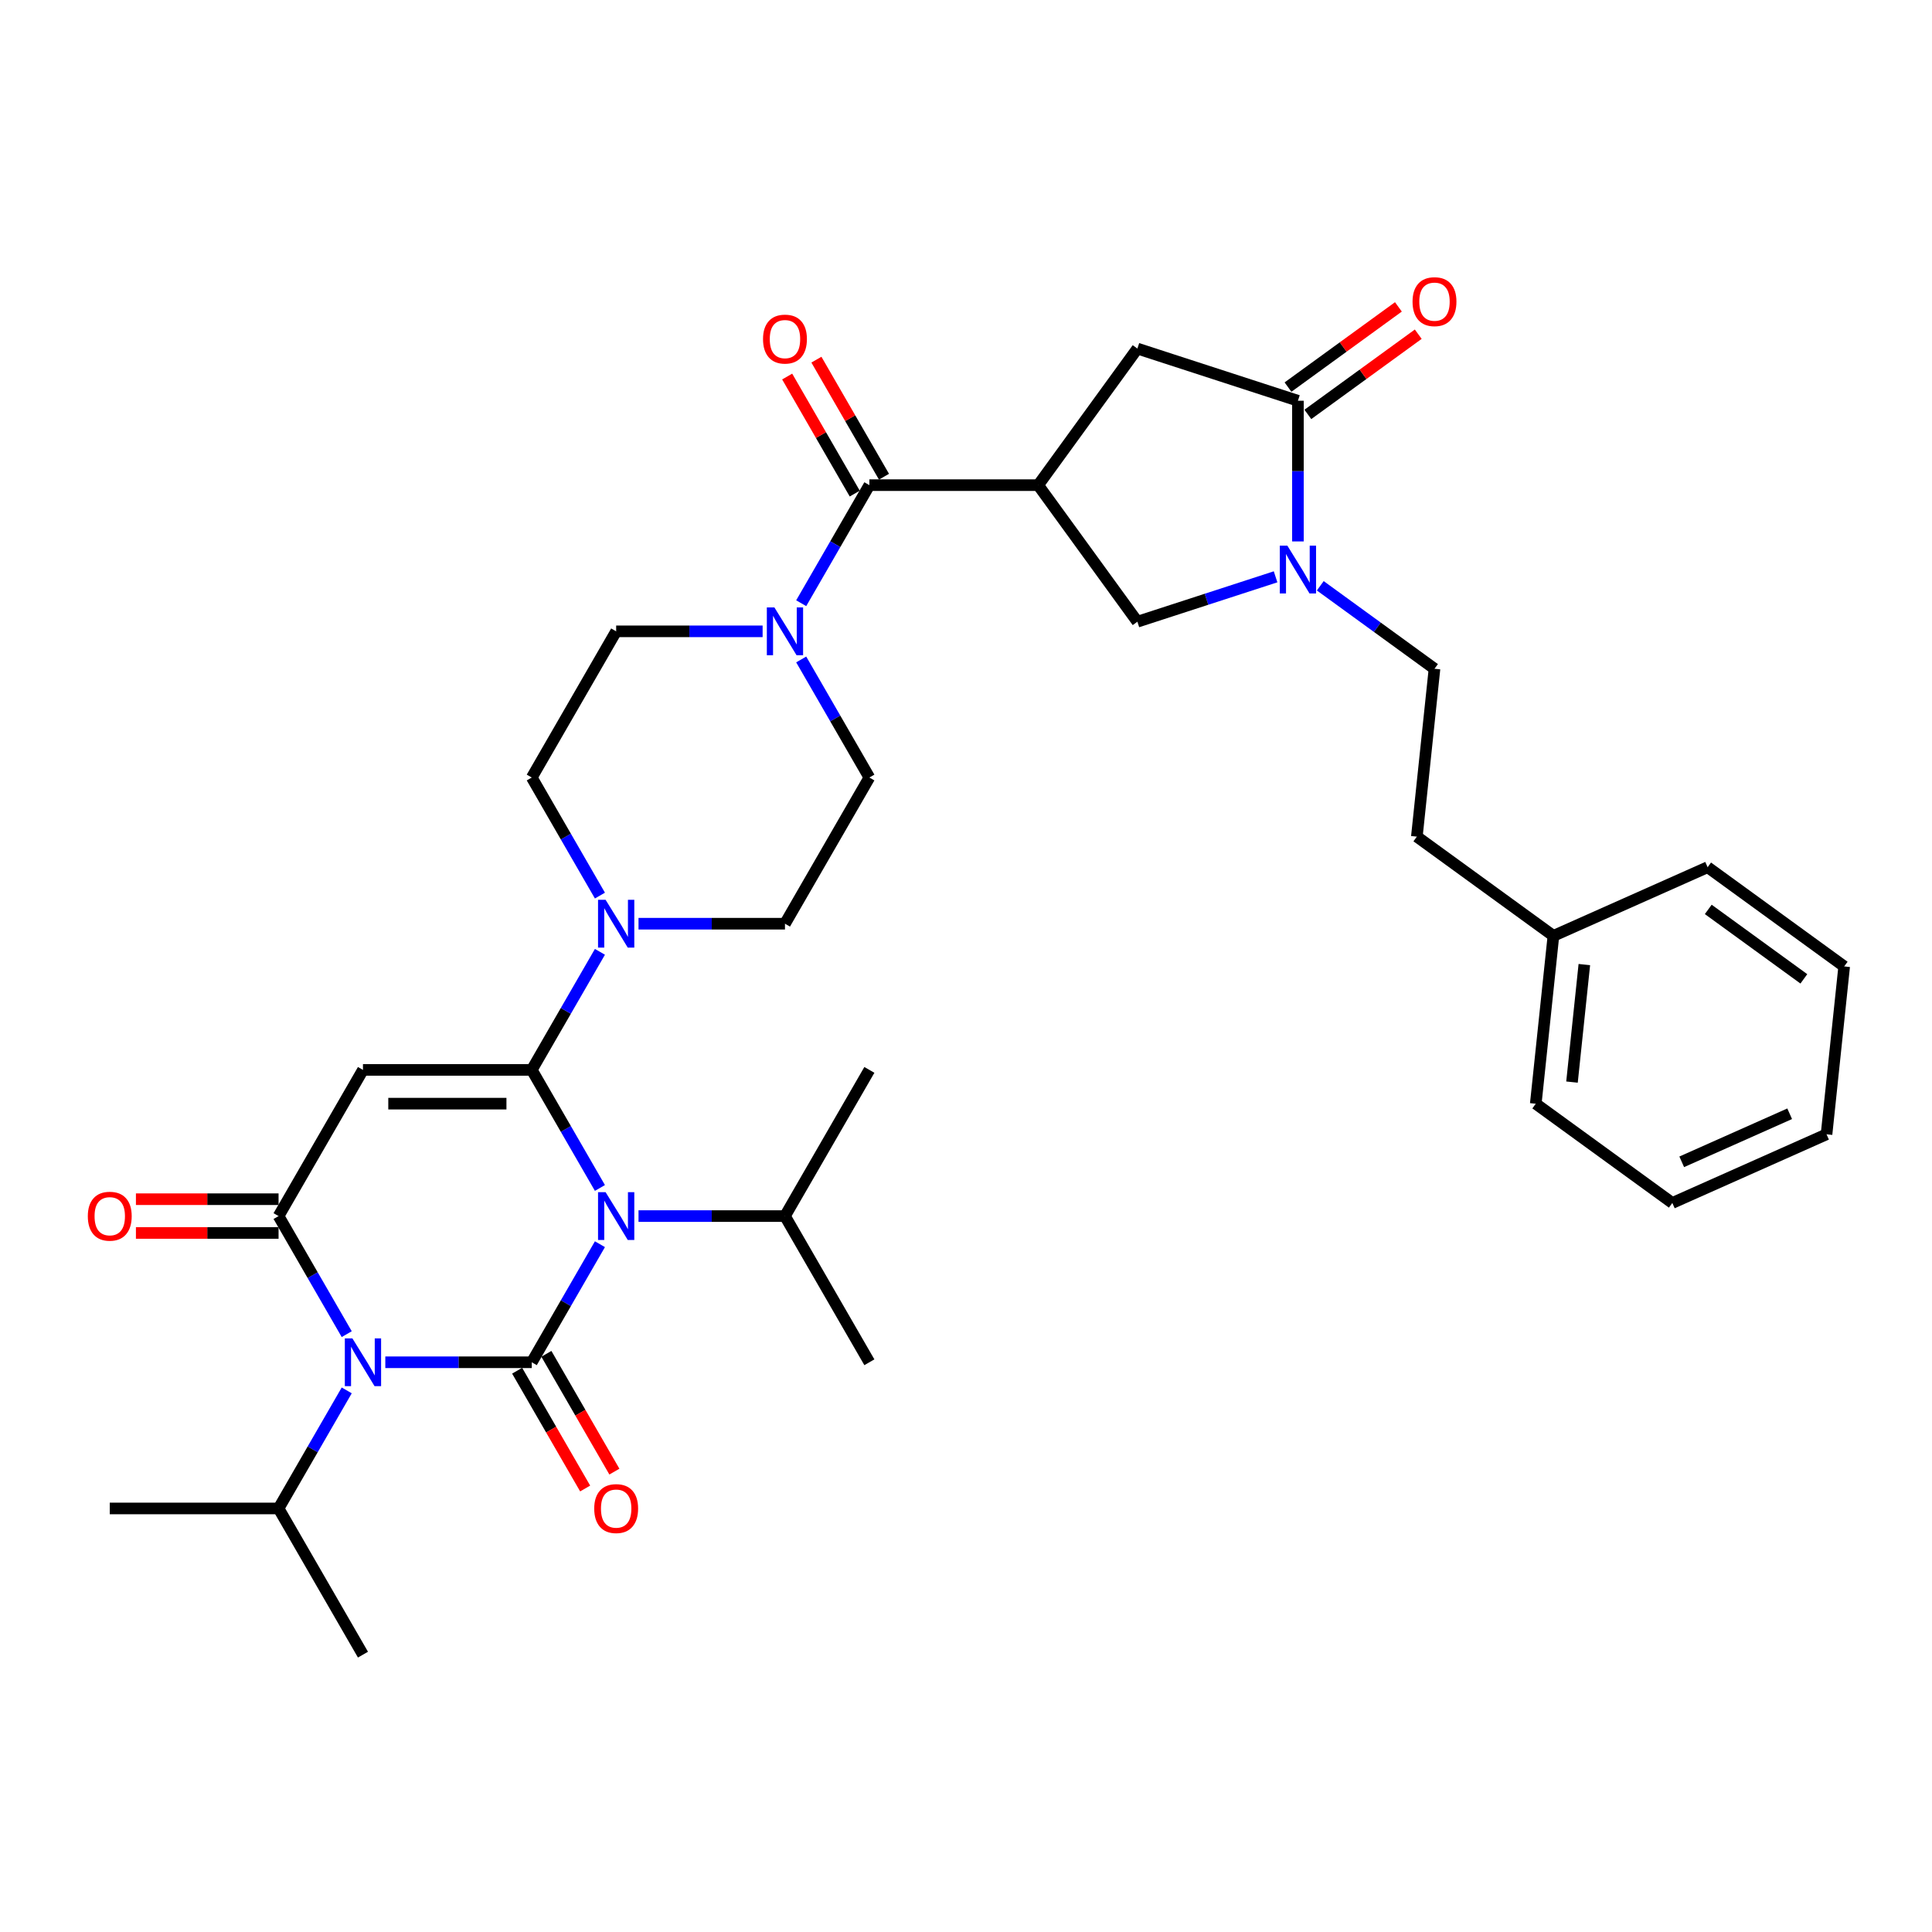 <?xml version='1.0' encoding='iso-8859-1'?>
<svg version='1.1' baseProfile='full'
              xmlns='http://www.w3.org/2000/svg'
                      xmlns:rdkit='http://www.rdkit.org/xml'
                      xmlns:xlink='http://www.w3.org/1999/xlink'
                  xml:space='preserve'
width='1000px' height='1000px' viewBox='0 0 1000 1000'>
<!-- END OF HEADER -->
<rect style='opacity:1.0;fill:#FFFFFF;stroke:none' width='1000' height='1000' x='0' y='0'> </rect>
<path class='bond-0' d='M 310.523,643.998 L 292.882,674.553' style='fill:none;fill-rule:evenodd;stroke:#0000FF;stroke-width:6px;stroke-linecap:butt;stroke-linejoin:miter;stroke-opacity:1' />
<path class='bond-0' d='M 292.882,674.553 L 275.241,705.108' style='fill:none;fill-rule:evenodd;stroke:#000000;stroke-width:6px;stroke-linecap:butt;stroke-linejoin:miter;stroke-opacity:1' />
<path class='bond-1' d='M 310.523,614.886 L 292.882,584.331' style='fill:none;fill-rule:evenodd;stroke:#0000FF;stroke-width:6px;stroke-linecap:butt;stroke-linejoin:miter;stroke-opacity:1' />
<path class='bond-1' d='M 292.882,584.331 L 275.241,553.776' style='fill:none;fill-rule:evenodd;stroke:#000000;stroke-width:6px;stroke-linecap:butt;stroke-linejoin:miter;stroke-opacity:1' />
<path class='bond-15' d='M 330.495,629.442 L 368.396,629.442' style='fill:none;fill-rule:evenodd;stroke:#0000FF;stroke-width:6px;stroke-linecap:butt;stroke-linejoin:miter;stroke-opacity:1' />
<path class='bond-15' d='M 368.396,629.442 L 406.298,629.442' style='fill:none;fill-rule:evenodd;stroke:#000000;stroke-width:6px;stroke-linecap:butt;stroke-linejoin:miter;stroke-opacity:1' />
<path class='bond-2' d='M 275.241,705.108 L 237.339,705.108' style='fill:none;fill-rule:evenodd;stroke:#000000;stroke-width:6px;stroke-linecap:butt;stroke-linejoin:miter;stroke-opacity:1' />
<path class='bond-2' d='M 237.339,705.108 L 199.438,705.108' style='fill:none;fill-rule:evenodd;stroke:#0000FF;stroke-width:6px;stroke-linecap:butt;stroke-linejoin:miter;stroke-opacity:1' />
<path class='bond-13' d='M 267.675,709.477 L 285.275,739.962' style='fill:none;fill-rule:evenodd;stroke:#000000;stroke-width:6px;stroke-linecap:butt;stroke-linejoin:miter;stroke-opacity:1' />
<path class='bond-13' d='M 285.275,739.962 L 302.876,770.447' style='fill:none;fill-rule:evenodd;stroke:#FF0000;stroke-width:6px;stroke-linecap:butt;stroke-linejoin:miter;stroke-opacity:1' />
<path class='bond-13' d='M 282.808,700.739 L 300.408,731.224' style='fill:none;fill-rule:evenodd;stroke:#000000;stroke-width:6px;stroke-linecap:butt;stroke-linejoin:miter;stroke-opacity:1' />
<path class='bond-13' d='M 300.408,731.224 L 318.009,761.709' style='fill:none;fill-rule:evenodd;stroke:#FF0000;stroke-width:6px;stroke-linecap:butt;stroke-linejoin:miter;stroke-opacity:1' />
<path class='bond-3' d='M 275.241,553.776 L 187.87,553.776' style='fill:none;fill-rule:evenodd;stroke:#000000;stroke-width:6px;stroke-linecap:butt;stroke-linejoin:miter;stroke-opacity:1' />
<path class='bond-3' d='M 262.135,571.251 L 200.976,571.251' style='fill:none;fill-rule:evenodd;stroke:#000000;stroke-width:6px;stroke-linecap:butt;stroke-linejoin:miter;stroke-opacity:1' />
<path class='bond-8' d='M 275.241,553.776 L 292.882,523.222' style='fill:none;fill-rule:evenodd;stroke:#000000;stroke-width:6px;stroke-linecap:butt;stroke-linejoin:miter;stroke-opacity:1' />
<path class='bond-8' d='M 292.882,523.222 L 310.523,492.667' style='fill:none;fill-rule:evenodd;stroke:#0000FF;stroke-width:6px;stroke-linecap:butt;stroke-linejoin:miter;stroke-opacity:1' />
<path class='bond-16' d='M 179.466,719.664 L 161.825,750.219' style='fill:none;fill-rule:evenodd;stroke:#0000FF;stroke-width:6px;stroke-linecap:butt;stroke-linejoin:miter;stroke-opacity:1' />
<path class='bond-16' d='M 161.825,750.219 L 144.184,780.774' style='fill:none;fill-rule:evenodd;stroke:#000000;stroke-width:6px;stroke-linecap:butt;stroke-linejoin:miter;stroke-opacity:1' />
<path class='bond-35' d='M 179.466,690.552 L 161.825,659.997' style='fill:none;fill-rule:evenodd;stroke:#0000FF;stroke-width:6px;stroke-linecap:butt;stroke-linejoin:miter;stroke-opacity:1' />
<path class='bond-35' d='M 161.825,659.997 L 144.184,629.442' style='fill:none;fill-rule:evenodd;stroke:#000000;stroke-width:6px;stroke-linecap:butt;stroke-linejoin:miter;stroke-opacity:1' />
<path class='bond-4' d='M 187.87,553.776 L 144.184,629.442' style='fill:none;fill-rule:evenodd;stroke:#000000;stroke-width:6px;stroke-linecap:butt;stroke-linejoin:miter;stroke-opacity:1' />
<path class='bond-14' d='M 144.184,620.705 L 107.27,620.705' style='fill:none;fill-rule:evenodd;stroke:#000000;stroke-width:6px;stroke-linecap:butt;stroke-linejoin:miter;stroke-opacity:1' />
<path class='bond-14' d='M 107.27,620.705 L 70.355,620.705' style='fill:none;fill-rule:evenodd;stroke:#FF0000;stroke-width:6px;stroke-linecap:butt;stroke-linejoin:miter;stroke-opacity:1' />
<path class='bond-14' d='M 144.184,638.179 L 107.27,638.179' style='fill:none;fill-rule:evenodd;stroke:#000000;stroke-width:6px;stroke-linecap:butt;stroke-linejoin:miter;stroke-opacity:1' />
<path class='bond-14' d='M 107.27,638.179 L 70.355,638.179' style='fill:none;fill-rule:evenodd;stroke:#FF0000;stroke-width:6px;stroke-linecap:butt;stroke-linejoin:miter;stroke-opacity:1' />
<path class='bond-5' d='M 537.355,251.113 L 449.984,251.113' style='fill:none;fill-rule:evenodd;stroke:#000000;stroke-width:6px;stroke-linecap:butt;stroke-linejoin:miter;stroke-opacity:1' />
<path class='bond-11' d='M 537.355,251.113 L 588.711,321.798' style='fill:none;fill-rule:evenodd;stroke:#000000;stroke-width:6px;stroke-linecap:butt;stroke-linejoin:miter;stroke-opacity:1' />
<path class='bond-12' d='M 537.355,251.113 L 588.711,180.428' style='fill:none;fill-rule:evenodd;stroke:#000000;stroke-width:6px;stroke-linecap:butt;stroke-linejoin:miter;stroke-opacity:1' />
<path class='bond-6' d='M 449.984,251.113 L 432.343,281.668' style='fill:none;fill-rule:evenodd;stroke:#000000;stroke-width:6px;stroke-linecap:butt;stroke-linejoin:miter;stroke-opacity:1' />
<path class='bond-6' d='M 432.343,281.668 L 414.702,312.223' style='fill:none;fill-rule:evenodd;stroke:#0000FF;stroke-width:6px;stroke-linecap:butt;stroke-linejoin:miter;stroke-opacity:1' />
<path class='bond-22' d='M 457.55,246.745 L 440.061,216.452' style='fill:none;fill-rule:evenodd;stroke:#000000;stroke-width:6px;stroke-linecap:butt;stroke-linejoin:miter;stroke-opacity:1' />
<path class='bond-22' d='M 440.061,216.452 L 422.571,186.159' style='fill:none;fill-rule:evenodd;stroke:#FF0000;stroke-width:6px;stroke-linecap:butt;stroke-linejoin:miter;stroke-opacity:1' />
<path class='bond-22' d='M 442.417,255.482 L 424.928,225.189' style='fill:none;fill-rule:evenodd;stroke:#000000;stroke-width:6px;stroke-linecap:butt;stroke-linejoin:miter;stroke-opacity:1' />
<path class='bond-22' d='M 424.928,225.189 L 407.438,194.896' style='fill:none;fill-rule:evenodd;stroke:#FF0000;stroke-width:6px;stroke-linecap:butt;stroke-linejoin:miter;stroke-opacity:1' />
<path class='bond-7' d='M 660.238,298.558 L 624.474,310.178' style='fill:none;fill-rule:evenodd;stroke:#0000FF;stroke-width:6px;stroke-linecap:butt;stroke-linejoin:miter;stroke-opacity:1' />
<path class='bond-7' d='M 624.474,310.178 L 588.711,321.798' style='fill:none;fill-rule:evenodd;stroke:#000000;stroke-width:6px;stroke-linecap:butt;stroke-linejoin:miter;stroke-opacity:1' />
<path class='bond-19' d='M 683.374,303.204 L 712.932,324.679' style='fill:none;fill-rule:evenodd;stroke:#0000FF;stroke-width:6px;stroke-linecap:butt;stroke-linejoin:miter;stroke-opacity:1' />
<path class='bond-19' d='M 712.932,324.679 L 742.491,346.154' style='fill:none;fill-rule:evenodd;stroke:#000000;stroke-width:6px;stroke-linecap:butt;stroke-linejoin:miter;stroke-opacity:1' />
<path class='bond-37' d='M 671.806,280.243 L 671.806,243.835' style='fill:none;fill-rule:evenodd;stroke:#0000FF;stroke-width:6px;stroke-linecap:butt;stroke-linejoin:miter;stroke-opacity:1' />
<path class='bond-37' d='M 671.806,243.835 L 671.806,207.428' style='fill:none;fill-rule:evenodd;stroke:#000000;stroke-width:6px;stroke-linecap:butt;stroke-linejoin:miter;stroke-opacity:1' />
<path class='bond-17' d='M 330.495,478.111 L 368.396,478.111' style='fill:none;fill-rule:evenodd;stroke:#0000FF;stroke-width:6px;stroke-linecap:butt;stroke-linejoin:miter;stroke-opacity:1' />
<path class='bond-17' d='M 368.396,478.111 L 406.298,478.111' style='fill:none;fill-rule:evenodd;stroke:#000000;stroke-width:6px;stroke-linecap:butt;stroke-linejoin:miter;stroke-opacity:1' />
<path class='bond-18' d='M 310.523,463.555 L 292.882,433' style='fill:none;fill-rule:evenodd;stroke:#0000FF;stroke-width:6px;stroke-linecap:butt;stroke-linejoin:miter;stroke-opacity:1' />
<path class='bond-18' d='M 292.882,433 L 275.241,402.445' style='fill:none;fill-rule:evenodd;stroke:#000000;stroke-width:6px;stroke-linecap:butt;stroke-linejoin:miter;stroke-opacity:1' />
<path class='bond-9' d='M 671.806,207.428 L 588.711,180.428' style='fill:none;fill-rule:evenodd;stroke:#000000;stroke-width:6px;stroke-linecap:butt;stroke-linejoin:miter;stroke-opacity:1' />
<path class='bond-23' d='M 676.941,214.496 L 705.513,193.738' style='fill:none;fill-rule:evenodd;stroke:#000000;stroke-width:6px;stroke-linecap:butt;stroke-linejoin:miter;stroke-opacity:1' />
<path class='bond-23' d='M 705.513,193.738 L 734.084,172.98' style='fill:none;fill-rule:evenodd;stroke:#FF0000;stroke-width:6px;stroke-linecap:butt;stroke-linejoin:miter;stroke-opacity:1' />
<path class='bond-23' d='M 666.67,200.359 L 695.241,179.601' style='fill:none;fill-rule:evenodd;stroke:#000000;stroke-width:6px;stroke-linecap:butt;stroke-linejoin:miter;stroke-opacity:1' />
<path class='bond-23' d='M 695.241,179.601 L 723.813,158.843' style='fill:none;fill-rule:evenodd;stroke:#FF0000;stroke-width:6px;stroke-linecap:butt;stroke-linejoin:miter;stroke-opacity:1' />
<path class='bond-10' d='M 394.73,326.779 L 356.829,326.779' style='fill:none;fill-rule:evenodd;stroke:#0000FF;stroke-width:6px;stroke-linecap:butt;stroke-linejoin:miter;stroke-opacity:1' />
<path class='bond-10' d='M 356.829,326.779 L 318.927,326.779' style='fill:none;fill-rule:evenodd;stroke:#000000;stroke-width:6px;stroke-linecap:butt;stroke-linejoin:miter;stroke-opacity:1' />
<path class='bond-36' d='M 414.702,341.335 L 432.343,371.89' style='fill:none;fill-rule:evenodd;stroke:#0000FF;stroke-width:6px;stroke-linecap:butt;stroke-linejoin:miter;stroke-opacity:1' />
<path class='bond-36' d='M 432.343,371.89 L 449.984,402.445' style='fill:none;fill-rule:evenodd;stroke:#000000;stroke-width:6px;stroke-linecap:butt;stroke-linejoin:miter;stroke-opacity:1' />
<path class='bond-26' d='M 406.298,629.442 L 449.984,705.108' style='fill:none;fill-rule:evenodd;stroke:#000000;stroke-width:6px;stroke-linecap:butt;stroke-linejoin:miter;stroke-opacity:1' />
<path class='bond-27' d='M 406.298,629.442 L 449.984,553.776' style='fill:none;fill-rule:evenodd;stroke:#000000;stroke-width:6px;stroke-linecap:butt;stroke-linejoin:miter;stroke-opacity:1' />
<path class='bond-28' d='M 144.184,780.774 L 56.813,780.774' style='fill:none;fill-rule:evenodd;stroke:#000000;stroke-width:6px;stroke-linecap:butt;stroke-linejoin:miter;stroke-opacity:1' />
<path class='bond-29' d='M 144.184,780.774 L 187.87,856.44' style='fill:none;fill-rule:evenodd;stroke:#000000;stroke-width:6px;stroke-linecap:butt;stroke-linejoin:miter;stroke-opacity:1' />
<path class='bond-20' d='M 406.298,478.111 L 449.984,402.445' style='fill:none;fill-rule:evenodd;stroke:#000000;stroke-width:6px;stroke-linecap:butt;stroke-linejoin:miter;stroke-opacity:1' />
<path class='bond-21' d='M 275.241,402.445 L 318.927,326.779' style='fill:none;fill-rule:evenodd;stroke:#000000;stroke-width:6px;stroke-linecap:butt;stroke-linejoin:miter;stroke-opacity:1' />
<path class='bond-24' d='M 742.491,346.154 L 733.358,433.047' style='fill:none;fill-rule:evenodd;stroke:#000000;stroke-width:6px;stroke-linecap:butt;stroke-linejoin:miter;stroke-opacity:1' />
<path class='bond-25' d='M 733.358,433.047 L 804.043,484.403' style='fill:none;fill-rule:evenodd;stroke:#000000;stroke-width:6px;stroke-linecap:butt;stroke-linejoin:miter;stroke-opacity:1' />
<path class='bond-30' d='M 804.043,484.403 L 794.91,571.295' style='fill:none;fill-rule:evenodd;stroke:#000000;stroke-width:6px;stroke-linecap:butt;stroke-linejoin:miter;stroke-opacity:1' />
<path class='bond-30' d='M 820.051,499.263 L 813.659,560.088' style='fill:none;fill-rule:evenodd;stroke:#000000;stroke-width:6px;stroke-linecap:butt;stroke-linejoin:miter;stroke-opacity:1' />
<path class='bond-31' d='M 804.043,484.403 L 883.861,448.866' style='fill:none;fill-rule:evenodd;stroke:#000000;stroke-width:6px;stroke-linecap:butt;stroke-linejoin:miter;stroke-opacity:1' />
<path class='bond-32' d='M 794.91,571.295 L 865.595,622.651' style='fill:none;fill-rule:evenodd;stroke:#000000;stroke-width:6px;stroke-linecap:butt;stroke-linejoin:miter;stroke-opacity:1' />
<path class='bond-33' d='M 883.861,448.866 L 954.545,500.221' style='fill:none;fill-rule:evenodd;stroke:#000000;stroke-width:6px;stroke-linecap:butt;stroke-linejoin:miter;stroke-opacity:1' />
<path class='bond-33' d='M 884.192,470.706 L 933.672,506.655' style='fill:none;fill-rule:evenodd;stroke:#000000;stroke-width:6px;stroke-linecap:butt;stroke-linejoin:miter;stroke-opacity:1' />
<path class='bond-38' d='M 865.595,622.651 L 945.413,587.114' style='fill:none;fill-rule:evenodd;stroke:#000000;stroke-width:6px;stroke-linecap:butt;stroke-linejoin:miter;stroke-opacity:1' />
<path class='bond-38' d='M 870.46,601.357 L 926.333,576.481' style='fill:none;fill-rule:evenodd;stroke:#000000;stroke-width:6px;stroke-linecap:butt;stroke-linejoin:miter;stroke-opacity:1' />
<path class='bond-34' d='M 954.545,500.221 L 945.413,587.114' style='fill:none;fill-rule:evenodd;stroke:#000000;stroke-width:6px;stroke-linecap:butt;stroke-linejoin:miter;stroke-opacity:1' />
<path  class='atom-0' d='M 313.457 617.07
L 321.565 630.176
Q 322.369 631.469, 323.662 633.811
Q 324.955 636.152, 325.025 636.292
L 325.025 617.07
L 328.311 617.07
L 328.311 641.814
L 324.921 641.814
L 316.218 627.485
Q 315.205 625.808, 314.121 623.885
Q 313.073 621.963, 312.758 621.369
L 312.758 641.814
L 309.543 641.814
L 309.543 617.07
L 313.457 617.07
' fill='#0000FF'/>
<path  class='atom-3' d='M 182.4 692.736
L 190.508 705.842
Q 191.312 707.135, 192.605 709.477
Q 193.898 711.818, 193.968 711.958
L 193.968 692.736
L 197.254 692.736
L 197.254 717.48
L 193.864 717.48
L 185.161 703.151
Q 184.148 701.473, 183.064 699.551
Q 182.016 697.629, 181.701 697.035
L 181.701 717.48
L 178.486 717.48
L 178.486 692.736
L 182.4 692.736
' fill='#0000FF'/>
<path  class='atom-8' d='M 666.336 282.427
L 674.444 295.533
Q 675.248 296.826, 676.541 299.167
Q 677.834 301.509, 677.904 301.649
L 677.904 282.427
L 681.19 282.427
L 681.19 307.171
L 677.8 307.171
L 669.097 292.842
Q 668.084 291.164, 667 289.242
Q 665.952 287.32, 665.637 286.726
L 665.637 307.171
L 662.422 307.171
L 662.422 282.427
L 666.336 282.427
' fill='#0000FF'/>
<path  class='atom-9' d='M 313.457 465.739
L 321.565 478.845
Q 322.369 480.138, 323.662 482.479
Q 324.955 484.821, 325.025 484.961
L 325.025 465.739
L 328.311 465.739
L 328.311 490.482
L 324.921 490.482
L 316.218 476.153
Q 315.205 474.476, 314.121 472.554
Q 313.073 470.632, 312.758 470.038
L 312.758 490.482
L 309.543 490.482
L 309.543 465.739
L 313.457 465.739
' fill='#0000FF'/>
<path  class='atom-11' d='M 400.829 314.407
L 408.937 327.513
Q 409.741 328.806, 411.034 331.148
Q 412.327 333.489, 412.397 333.629
L 412.397 314.407
L 415.682 314.407
L 415.682 339.151
L 412.292 339.151
L 403.59 324.822
Q 402.576 323.144, 401.493 321.222
Q 400.444 319.3, 400.13 318.706
L 400.13 339.151
L 396.914 339.151
L 396.914 314.407
L 400.829 314.407
' fill='#0000FF'/>
<path  class='atom-14' d='M 307.569 780.844
Q 307.569 774.902, 310.504 771.582
Q 313.44 768.262, 318.927 768.262
Q 324.414 768.262, 327.349 771.582
Q 330.285 774.902, 330.285 780.844
Q 330.285 786.855, 327.314 790.28
Q 324.344 793.67, 318.927 793.67
Q 313.475 793.67, 310.504 790.28
Q 307.569 786.89, 307.569 780.844
M 318.927 790.874
Q 322.701 790.874, 324.728 788.358
Q 326.79 785.806, 326.79 780.844
Q 326.79 775.986, 324.728 773.539
Q 322.701 771.058, 318.927 771.058
Q 315.152 771.058, 313.09 773.505
Q 311.063 775.951, 311.063 780.844
Q 311.063 785.841, 313.09 788.358
Q 315.152 790.874, 318.927 790.874
' fill='#FF0000'/>
<path  class='atom-15' d='M 45.455 629.512
Q 45.455 623.571, 48.39 620.251
Q 51.326 616.931, 56.813 616.931
Q 62.3 616.931, 65.235 620.251
Q 68.171 623.571, 68.171 629.512
Q 68.171 635.523, 65.201 638.948
Q 62.23 642.338, 56.813 642.338
Q 51.361 642.338, 48.39 638.948
Q 45.455 635.558, 45.455 629.512
M 56.813 639.542
Q 60.587 639.542, 62.614 637.026
Q 64.676 634.475, 64.676 629.512
Q 64.676 624.654, 62.614 622.208
Q 60.587 619.727, 56.813 619.727
Q 53.038 619.727, 50.976 622.173
Q 48.949 624.619, 48.949 629.512
Q 48.949 634.51, 50.976 637.026
Q 53.038 639.542, 56.813 639.542
' fill='#FF0000'/>
<path  class='atom-23' d='M 394.94 175.517
Q 394.94 169.576, 397.876 166.256
Q 400.811 162.936, 406.298 162.936
Q 411.785 162.936, 414.721 166.256
Q 417.656 169.576, 417.656 175.517
Q 417.656 181.528, 414.686 184.953
Q 411.715 188.343, 406.298 188.343
Q 400.846 188.343, 397.876 184.953
Q 394.94 181.563, 394.94 175.517
M 406.298 185.548
Q 410.073 185.548, 412.1 183.031
Q 414.162 180.48, 414.162 175.517
Q 414.162 170.659, 412.1 168.213
Q 410.073 165.732, 406.298 165.732
Q 402.524 165.732, 400.462 168.178
Q 398.435 170.625, 398.435 175.517
Q 398.435 180.515, 400.462 183.031
Q 402.524 185.548, 406.298 185.548
' fill='#FF0000'/>
<path  class='atom-24' d='M 731.132 156.142
Q 731.132 150.201, 734.068 146.88
Q 737.004 143.56, 742.491 143.56
Q 747.978 143.56, 750.913 146.88
Q 753.849 150.201, 753.849 156.142
Q 753.849 162.153, 750.878 165.578
Q 747.908 168.968, 742.491 168.968
Q 737.039 168.968, 734.068 165.578
Q 731.132 162.188, 731.132 156.142
M 742.491 166.172
Q 746.265 166.172, 748.292 163.656
Q 750.354 161.105, 750.354 156.142
Q 750.354 151.284, 748.292 148.838
Q 746.265 146.356, 742.491 146.356
Q 738.716 146.356, 736.654 148.803
Q 734.627 151.249, 734.627 156.142
Q 734.627 161.139, 736.654 163.656
Q 738.716 166.172, 742.491 166.172
' fill='#FF0000'/>
</svg>
